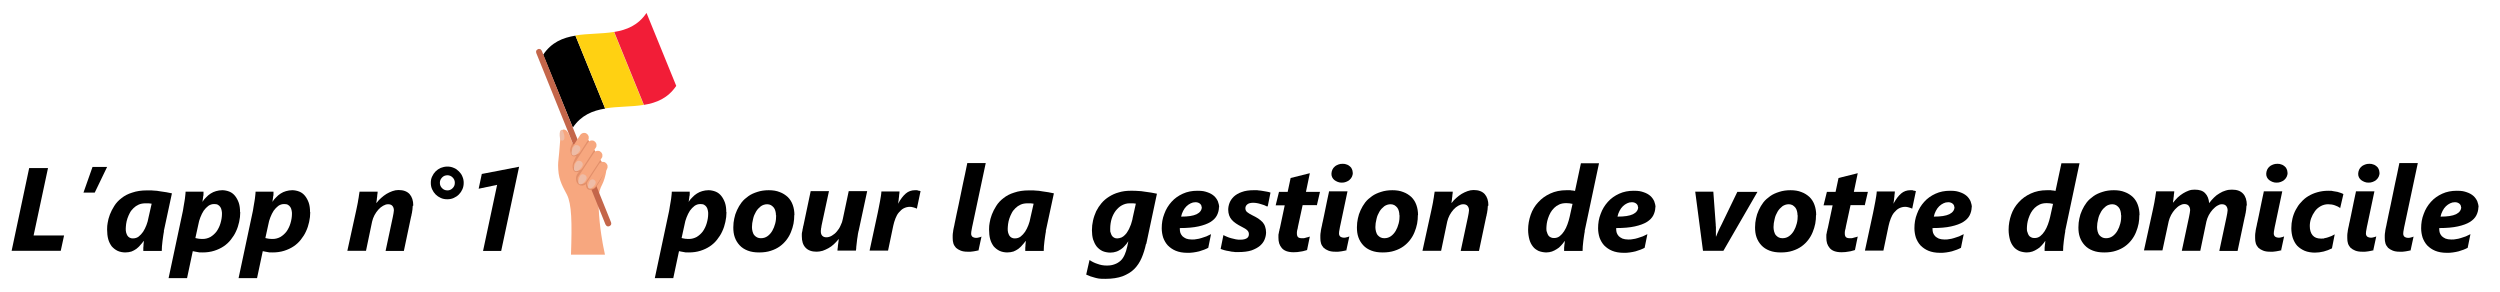 <?xml version="1.0" encoding="UTF-8"?>
<svg xmlns="http://www.w3.org/2000/svg" version="1.1" xmlns:xlink="http://www.w3.org/1999/xlink" viewBox="0 0 1353.8 158.2">
  <defs>
    <style>
      .cls-1 {
        fill: #ffd112;
      }

      .cls-2 {
        fill: #f7a77f;
      }

      .cls-3 {
        fill: none;
      }

      .cls-4 {
        clip-path: url(#clippath-1);
      }

      .cls-5 {
        fill: #e28f6a;
      }

      .cls-6 {
        fill: #eebca6;
      }

      .cls-7 {
        fill: #c4664a;
      }

      .cls-8 {
        fill: #f21d37;
      }

      .cls-9 {
        clip-path: url(#clippath-2);
      }

      .cls-10 {
        clip-path: url(#clippath);
      }
    </style>
    <clipPath id="clippath">
      <rect class="cls-3" x="332.3" y="7" width="33.8" height="50.7"/>
    </clipPath>
    <clipPath id="clippath-1">
      <rect class="cls-3" x="301.6" y="69.7" width="28" height="68.3"/>
    </clipPath>
    <clipPath id="clippath-2">
      <rect class="cls-3" x="290.2" y="25.7" width="42.2" height="97.3"/>
    </clipPath>
  </defs>
  <!-- Generator: Adobe Illustrator 28.6.0, SVG Export Plug-In . SVG Version: 1.2.0 Build 709)  -->
  <g>
    <g id="Calque_1">
      <path d="M294.1,29.6l16.1,39.5c4.5-6.7,10.7-9.2,17.5-10.3l-16.1-39.5c-6.8,1.1-13,3.6-17.5,10.4Z"/>
      <path class="cls-1" d="M311.6,19.2l16.1,39.5c6.8-1.1,14.2-.8,20.9-1.9l-16.1-39.5c-6.8,1.1-14.1.8-20.9,1.9Z"/>
      <g class="cls-10">
        <path class="cls-8" d="M332.6,17.3l16.1,39.5c6.8-1.1,13-3.6,17.5-10.3l-16.1-39.5c-4.5,6.7-10.7,9.2-17.5,10.3Z"/>
      </g>
      <g class="cls-4">
        <path class="cls-2" d="M324.2,107.7c0,1.6,0,3.3,0,4.9.4,10.6,2.5,20.9,2.5,20.9.3,1.4.6,2.9.9,4.4h-18.4c.6-17.6.4-27.3-2.2-32.5-1.7-3.4-4.4-7.4-4.7-13.7-.2-3.5,0-3.7.5-9,.2-2.5.4-4.9.6-7.4l.2-2.5c0-.9.3-1.9.9-2.4.4-.3.9-.4,1.7,0,.6.3,1,.8,1.4,1.4.8,1.4,1.7,3.8,2.3,5.3.3.7.4,1.2.5,1.3h0s3.2-1.1,3.2-1.1l4.7-1.6c.1.2.3.4.4.6l2.9,4.8.4.7,2.9,4.8c0,.1.2.3.2.4,0,.2.2.4.3.5.7,1.3,1.6,2.5,2.7,3.5.1.1.3.2.4.4-.6,4.2-1.6,6.9-2.4,8.5-.5,1-1,2-1.3,3.1-.1.4-.2.9-.3,1.4-.2,1-.3,2.2-.4,3.2Z"/>
      </g>
      <path class="cls-6" d="M303.2,74.5c0,.5.3,1.1.6,1.4.5.5,1.3.2,1.6-.3s.3-1.3.2-2.1c-.1-.7-.9-4-1.9-3-.8.7-.7,2.9-.5,4Z"/>
      <g class="cls-9">
        <path class="cls-7" d="M330,122.5c-.2,0-.4.1-.6.1-.2,0-.4,0-.6-.1-.2,0-.4-.2-.5-.4-.2-.2-.3-.3-.4-.5l-37.5-92.9c0-.2-.1-.4-.1-.6,0-.2,0-.4.1-.6,0-.2.2-.4.4-.5.2-.2.3-.3.5-.4s.4-.1.6-.1c.2,0,.4,0,.6.1.2,0,.4.2.5.4s.3.3.4.5l37.5,92.9c0,.2.1.4.1.6,0,.2,0,.4-.1.6,0,.2-.2.4-.4.5-.2.2-.3.3-.5.3Z"/>
      </g>
      <path class="cls-5" d="M328.2,91.2c-.2.5-.6,1.2-1,2.1-1.6,3.5-2.2,4.6-2.9,5.7-1.4,2.4-2.1,2.9-2.6,3.2-.5.3-2.1,1.1-3.3.3-.8-.5-1.2-1.6-1.1-2.8-1.1.9-2.6,1.1-3.7.4-1.5-.8-1.7-2.7-1.7-3.2-.1-2.2,1.5-3.7,1.8-4-.1,0-1.5.7-2.5,0-.9-.5-1-1.6-1.1-2.3-.2-1.4.3-2.5.9-3.9.3-.8.8-1.6,1.2-2.3-.3.1-1.4.6-2.2,0-1-.6-1.1-2.3-1.2-3.1,0-.1,0-.3,0-.4,0-.4.2-.9.8-2.5.2-.4.3-.9.4-1.3.3.7.4,1.2.5,1.3l8-2.7c2.3,3.8,4.6,7.5,6.9,11.3l3,4Z"/>
      <path class="cls-2" d="M318.4,75.9l-4.2,6.5c-.2.3-.4.5-.7.7-.3.2-.6.3-.9.4s-.7,0-1,0-.7-.2-.9-.4c-.3-.2-.5-.4-.7-.7-.2-.3-.3-.6-.4-.9,0-.3,0-.7,0-1,0-.3.2-.7.4-.9l4.2-6.5c.2-.3.4-.5.7-.7.3-.2.6-.3.9-.4s.7,0,1,0c.3,0,.7.2.9.4.3.2.5.4.7.7.2.3.3.6.4.9,0,.3,0,.7,0,1s-.2.7-.4.9Z"/>
      <path class="cls-2" d="M328.6,91.6l-6.1,9.4c-.2.3-.4.5-.7.7-.3.2-.6.3-.9.4s-.7,0-1,0c-.3,0-.7-.2-.9-.4s-.5-.4-.7-.7c-.2-.3-.3-.6-.4-.9s0-.7,0-1c0-.3.2-.7.4-.9l6.1-9.4c.2-.3.4-.5.7-.7.3-.2.6-.3.9-.4s.7,0,1,0c.3,0,.7.2.9.4s.5.4.7.7c.2.3.3.6.4.9,0,.3,0,.7,0,1,0,.3-.2.7-.4.9Z"/>
      <path class="cls-2" d="M322.6,80l-7.3,11.2c-.2.3-.4.5-.7.7-.3.2-.6.3-.9.4s-.7,0-1,0c-.3,0-.7-.2-.9-.4-.3-.2-.5-.4-.7-.7-.2-.3-.3-.6-.4-.9,0-.3,0-.7,0-1,0-.3.2-.7.4-.9l7.3-11.2c.2-.3.4-.5.7-.7.3-.2.6-.3.9-.4s.7,0,1,0c.3,0,.7.2.9.4.3.2.5.4.7.7.2.3.3.6.4.9,0,.3,0,.7,0,1s-.2.7-.4.9Z"/>
      <path class="cls-2" d="M325.8,85.6l-8.4,12.8c-.2.3-.4.5-.7.7-.3.2-.6.3-.9.4-.3,0-.7,0-1,0-.3,0-.7-.2-.9-.4-.3-.2-.5-.4-.7-.7-.2-.3-.3-.6-.4-.9,0-.3,0-.7,0-1s.2-.7.4-.9l8.4-12.8c.2-.3.4-.5.7-.7.3-.2.6-.3.9-.4s.7,0,1,0,.7.2.9.4c.3.2.5.4.7.7.2.3.3.6.4.9,0,.3,0,.7,0,1,0,.3-.2.7-.4.9Z"/>
      <path class="cls-6" d="M312,78.5c-.8.1-1.3.7-1.7,1.4-.4.7-1.7,4,.2,4.3,1.4.2,2.9-1.6,3.5-2.6.2-.5.4-1.1.2-1.7-.3-.9-1.4-1.5-2.2-1.3Z"/>
      <path class="cls-6" d="M313.3,87c-.8.1-1.3.7-1.7,1.4-.4.7-1.7,4,.2,4.3,1.4.2,2.9-1.6,3.5-2.6.2-.5.4-1.1.2-1.7-.3-.9-1.4-1.5-2.2-1.3Z"/>
      <path class="cls-6" d="M315.5,94.3c-.8.1-1.3.7-1.6,1.4-.3.7-1.6,3.9.2,4.1,1.4.2,2.8-1.5,3.3-2.5.2-.5.4-1,.2-1.6-.3-.9-1.4-1.4-2.1-1.3Z"/>
      <path class="cls-6" d="M320.5,97.2c-.7.1-1.1.6-1.4,1.2-.3.6-1.5,3.5.2,3.7,1.2.1,2.5-1.3,3-2.3.2-.4.4-.9.2-1.5-.3-.8-1.2-1.3-1.9-1.2Z"/>
      <path d="M33,135.8H6.3l9.5-44.8h10.2l-7.8,36.5h16.5l-1.8,8.3Z"/>
      <path d="M51.3,104.3h-6.1l4.9-13.9h7.9l-6.7,13.9Z"/>
      <path d="M88.8,125.3c-.1.6-.3,1.4-.4,2.3-.1.9-.3,1.9-.4,2.9-.1,1-.2,2-.3,2.9,0,.9-.1,1.8-.1,2.5h-10c0-.3,0-.7,0-1.2,0-.5,0-1,.1-1.5,0-.5,0-1,.1-1.5,0-.5.1-.9.1-1.2h-.1c-.6.8-1.2,1.6-1.9,2.3-.6.8-1.4,1.4-2.1,2-.8.6-1.7,1-2.6,1.4-1,.3-2.1.5-3.4.5s-3-.3-4.2-.9c-1.2-.6-2.2-1.4-3.1-2.4-.8-1.1-1.5-2.4-1.9-3.9-.4-1.5-.6-3.3-.6-5.2s.1-2.2.3-3.6c.2-1.4.6-2.9,1.2-4.5.6-1.6,1.4-3.1,2.4-4.7,1-1.6,2.3-3,3.9-4.2,1.6-1.3,3.5-2.3,5.8-3,2.3-.8,4.9-1.2,8-1.2s2.4,0,3.6.1c1.2,0,2.4.2,3.5.4,1.2.2,2.3.3,3.4.5s2.1.4,3,.6l-4.4,20.5ZM82.1,110.3c-.5,0-1-.2-1.6-.2-.6,0-1.1,0-1.6,0-1.4,0-2.7.2-3.8.7-1.1.5-2,1.1-2.8,1.9-.8.8-1.5,1.6-2,2.6-.5,1-1,2-1.3,3-.3,1-.6,2-.7,3-.1,1-.2,1.8-.2,2.5s0,1.5.2,2.1c.2.7.4,1.2.7,1.7.3.5.7.8,1.2,1.1.5.3,1.1.4,1.7.4,1.2,0,2.3-.3,3.2-1,.9-.7,1.7-1.6,2.4-2.6.7-1.1,1.3-2.3,1.8-3.6.5-1.3.9-2.7,1.1-4l1.7-7.5Z"/>
      <path d="M130.1,114.9c0,1.8-.2,3.5-.6,5.3-.4,1.8-.9,3.4-1.7,5.1-.7,1.6-1.7,3.1-2.8,4.5-1.1,1.4-2.4,2.6-3.9,3.6-1.5,1-3.2,1.8-5.1,2.4-1.9.6-4,.9-6.2.9s-1.8,0-2.8-.2-1.9-.3-2.6-.5l-3.1,14.6h-10l7.7-36.2c.1-.7.3-1.4.4-2.4.2-.9.3-1.9.5-2.9.2-1,.3-2,.4-2.9.1-.9.2-1.7.2-2.4h9.7c0,.3,0,.7,0,1.2,0,.5,0,1-.2,1.5,0,.5-.1,1-.2,1.5,0,.5-.1.9-.2,1.2h.1c.6-.9,1.2-1.7,2-2.4.7-.8,1.5-1.4,2.4-2,.9-.6,1.9-1,2.9-1.3,1.1-.3,2.2-.5,3.4-.5s2.7.3,3.9.8c1.2.5,2.2,1.3,3,2.3.8,1,1.5,2.3,2,3.7.5,1.5.7,3.1.7,5ZM120.2,116c0-.7,0-1.4-.2-2.1-.1-.7-.4-1.3-.7-1.8s-.8-.9-1.3-1.2c-.5-.3-1.2-.4-2-.4-1.2,0-2.2.3-3.2,1-.9.7-1.8,1.6-2.5,2.6-.7,1.1-1.3,2.3-1.8,3.6-.5,1.3-.9,2.6-1.1,3.9l-1.6,7.3c.3,0,.5.2.9.2.3,0,.7.1,1.1.2.4,0,.7,0,1.1.1.4,0,.7,0,.9,0,1.5,0,2.9-.4,4.2-1.1,1.3-.8,2.4-1.8,3.3-3,.9-1.3,1.6-2.7,2.1-4.4.5-1.7.8-3.4.8-5.1Z"/>
      <path d="M168,114.9c0,1.8-.2,3.5-.6,5.3-.4,1.8-.9,3.4-1.7,5.1-.7,1.6-1.7,3.1-2.8,4.5-1.1,1.4-2.4,2.6-3.9,3.6-1.5,1-3.2,1.8-5.1,2.4-1.9.6-4,.9-6.2.9s-1.8,0-2.8-.2-1.9-.3-2.6-.5l-3.1,14.6h-10l7.7-36.2c.1-.7.3-1.4.4-2.4.2-.9.3-1.9.5-2.9.2-1,.3-2,.4-2.9.1-.9.2-1.7.2-2.4h9.7c0,.3,0,.7,0,1.2,0,.5,0,1-.2,1.5,0,.5-.1,1-.2,1.5,0,.5-.1.9-.2,1.2h.1c.6-.9,1.2-1.7,2-2.4.7-.8,1.5-1.4,2.4-2,.9-.6,1.9-1,2.9-1.3,1.1-.3,2.2-.5,3.4-.5s2.7.3,3.9.8c1.2.5,2.2,1.3,3,2.3.8,1,1.5,2.3,2,3.7.5,1.5.7,3.1.7,5ZM158.1,116c0-.7,0-1.4-.2-2.1-.1-.7-.4-1.3-.7-1.8s-.8-.9-1.3-1.2c-.5-.3-1.2-.4-2-.4-1.2,0-2.2.3-3.2,1-.9.7-1.8,1.6-2.5,2.6-.7,1.1-1.3,2.3-1.8,3.6-.5,1.3-.9,2.6-1.1,3.9l-1.6,7.3c.3,0,.5.2.9.2.3,0,.7.1,1.1.2.4,0,.7,0,1.1.1.4,0,.7,0,.9,0,1.5,0,2.9-.4,4.2-1.1,1.3-.8,2.4-1.8,3.3-3,.9-1.3,1.6-2.7,2.1-4.4.5-1.7.8-3.4.8-5.1Z"/>
      <path d="M223.5,111.5c0,.3,0,.7-.1,1.3,0,.5-.1,1.1-.2,1.6,0,.6-.2,1.1-.3,1.6,0,.5-.2,1-.3,1.4l-3.9,18.5h-9.9l3.9-18.3c.1-.7.3-1.4.4-2.1s.2-1.3.2-1.6c0-1-.3-1.8-.8-2.4-.5-.6-1.3-.9-2.3-.9s-1.8.3-2.7.8c-.9.5-1.8,1.2-2.6,2.1-.8.9-1.5,1.9-2.1,3-.6,1.1-1,2.3-1.3,3.5l-3.3,15.8h-10.1l4.8-21.9c.2-1,.4-1.9.6-2.9.2-1,.4-1.9.5-2.8.2-.9.3-1.7.4-2.5.1-.8.2-1.4.3-1.9h9.8c0,.6-.1,1.2-.2,1.8,0,.6-.1,1.2-.2,1.8,0,.6-.1,1.1-.2,1.6,0,.4-.1.8-.1.9h.1c.7-1,1.6-1.9,2.5-2.7.9-.8,1.9-1.6,2.9-2.2,1-.6,2.1-1.1,3.2-1.5,1.1-.4,2.2-.6,3.3-.6,2.6,0,4.6.7,6,2.2,1.3,1.5,2,3.5,2,6.2Z"/>
      <path d="M251.1,99c0,1.2-.2,2.4-.7,3.5-.5,1.1-1.1,2-1.9,2.8-.8.8-1.7,1.4-2.8,1.9-1.1.5-2.2.7-3.5.7s-2.4-.2-3.5-.7c-1.1-.5-2-1.1-2.8-1.9-.8-.8-1.4-1.7-1.9-2.8-.5-1.1-.7-2.2-.7-3.5s.2-2.4.7-3.4c.5-1.1,1.1-2,1.9-2.8.8-.8,1.7-1.4,2.8-1.9,1.1-.4,2.2-.7,3.5-.7s2.4.2,3.5.7c1.1.4,2,1.1,2.8,1.9.8.8,1.5,1.7,1.9,2.8.5,1.1.7,2.2.7,3.4ZM246.3,99c0-.6-.1-1.1-.3-1.6-.2-.5-.5-.9-.9-1.3-.4-.4-.8-.7-1.3-.9-.5-.2-1-.3-1.5-.3s-1.1.1-1.6.3c-.5.2-.9.5-1.3.9-.4.4-.6.8-.9,1.3-.2.5-.3,1-.3,1.6s.1,1.1.3,1.6.5.9.9,1.3c.4.4.8.7,1.3.9.5.2,1,.3,1.6.3s1.1-.1,1.5-.3c.5-.2.9-.5,1.3-.9.4-.4.7-.8.9-1.3.2-.5.3-1,.3-1.6Z"/>
      <path d="M261.6,135.8l7.6-35.7-10,2.1,1.7-8,20.2-3.9-9.7,45.6h-9.9Z"/>
      <path d="M393.4,114.9c0,1.8-.2,3.5-.6,5.3-.4,1.8-.9,3.4-1.7,5.1-.7,1.6-1.7,3.1-2.8,4.5-1.1,1.4-2.4,2.6-3.9,3.6-1.5,1-3.2,1.8-5.1,2.4-1.9.6-4,.9-6.2.9s-1.8,0-2.8-.2-1.9-.3-2.6-.5l-3.1,14.6h-10l7.7-36.2c.1-.7.3-1.4.4-2.4.2-.9.3-1.9.5-2.9.2-1,.3-2,.4-2.9.1-.9.2-1.7.2-2.4h9.7c0,.3,0,.7,0,1.2,0,.5,0,1-.2,1.5,0,.5-.1,1-.2,1.5,0,.5-.1.9-.2,1.2h.1c.6-.9,1.2-1.7,2-2.4.7-.8,1.5-1.4,2.4-2,.9-.6,1.9-1,2.9-1.3,1.1-.3,2.2-.5,3.4-.5s2.7.3,3.9.8c1.2.5,2.2,1.3,3,2.3.8,1,1.5,2.3,2,3.7.5,1.5.7,3.1.7,5ZM383.5,116c0-.7,0-1.4-.2-2.1-.1-.7-.4-1.3-.7-1.8s-.8-.9-1.3-1.2c-.5-.3-1.2-.4-2-.4-1.2,0-2.2.3-3.2,1-.9.7-1.8,1.6-2.5,2.6-.7,1.1-1.3,2.3-1.8,3.6-.5,1.3-.9,2.6-1.1,3.9l-1.6,7.3c.3,0,.5.2.9.2.3,0,.7.1,1.1.2.4,0,.7,0,1.1.1.4,0,.7,0,.9,0,1.5,0,2.9-.4,4.2-1.1,1.3-.8,2.4-1.8,3.3-3,.9-1.3,1.6-2.7,2.1-4.4.5-1.7.8-3.4.8-5.1Z"/>
      <path d="M430.1,116.5c0,1.5-.1,3-.4,4.6-.3,1.6-.8,3.1-1.4,4.6-.6,1.5-1.4,2.9-2.4,4.2-1,1.3-2.2,2.5-3.6,3.5-1.4,1-3,1.8-4.9,2.4-1.8.6-3.9.9-6.3.9s-4.4-.3-6.2-1c-1.8-.7-3.2-1.6-4.4-2.9-1.1-1.2-2-2.6-2.6-4.3-.6-1.7-.8-3.4-.8-5.4s.2-3.1.5-4.7c.3-1.6.8-3.1,1.5-4.6.7-1.5,1.5-2.9,2.5-4.2,1-1.3,2.3-2.4,3.7-3.4,1.4-1,3-1.7,4.9-2.3,1.8-.6,3.9-.9,6.1-.9s4.2.3,5.9,1c1.7.6,3.2,1.6,4.4,2.7,1.2,1.2,2.1,2.6,2.7,4.3.6,1.7.9,3.5.9,5.5ZM420.2,116.7c0-.9-.1-1.7-.3-2.4-.2-.8-.5-1.4-.9-1.9-.4-.5-.9-.9-1.5-1.3-.6-.3-1.3-.5-2-.5-1.3,0-2.5.4-3.5,1.1-1,.8-1.9,1.7-2.6,2.9-.7,1.2-1.3,2.5-1.6,4-.4,1.5-.6,3-.6,4.4s.4,3.4,1.3,4.4c.9,1,2,1.6,3.5,1.6s2.6-.4,3.6-1.1c1-.7,1.9-1.7,2.6-2.9.7-1.2,1.2-2.5,1.6-4,.4-1.5.5-3,.5-4.5Z"/>
      <path d="M464.9,125.2c-.2.9-.4,1.9-.5,2.9-.2,1-.3,2-.4,2.9-.1.9-.2,1.8-.3,2.6,0,.8-.1,1.5-.2,2.1h-10c0-.6.1-1.2.2-1.9,0-.6.1-1.2.2-1.8,0-.6.2-1,.2-1.5,0-.4.1-.8.1-1h-.1c-.8,1-1.7,2-2.6,2.8-.9.8-1.9,1.6-2.9,2.1-1,.6-2.1,1-3.1,1.4-1.1.3-2.2.5-3.3.5-2.6,0-4.6-.7-6-2.2-1.4-1.5-2-3.5-2-6.2s0-.7,0-1.3c0-.5.2-1.1.3-1.6,0-.6.2-1.1.3-1.6,0-.5.2-1,.3-1.4l3.9-18.5h9.9l-3.9,18.1c0,.3-.2.7-.2,1.1,0,.4-.1.7-.2,1.1,0,.3,0,.7-.1,1,0,.3,0,.5,0,.7,0,.9.3,1.7.8,2.2.5.5,1.2.8,2.2.8s2-.3,3-.9c1-.6,1.9-1.3,2.7-2.3.8-.9,1.5-2,2-3.2.6-1.2,1-2.3,1.2-3.5l3.2-15.1h10l-4.6,21.4Z"/>
      <path d="M496.3,112.9h0c-.4-.2-1-.4-1.7-.6-.7-.2-1.3-.3-1.9-.3-1.2,0-2.3.3-3.3.8-1,.5-1.8,1.3-2.6,2.2-.8.9-1.4,2-1.9,3.3-.5,1.3-.9,2.6-1.2,4l-2.8,13.4h-10l4.4-20.4c.2-1,.4-2,.6-3,.2-1,.4-2.1.6-3.1.2-1,.3-2,.5-2.9.1-.9.3-1.8.3-2.6h9.8c0,.6-.1,1.2-.2,1.9,0,.6-.1,1.3-.2,1.9,0,.6-.1,1.1-.2,1.6,0,.5-.1.8-.2,1.1h.1c1.3-2.4,2.7-4.2,4.1-5.4,1.4-1.2,3.1-1.8,5-1.8s1.1,0,1.6.2c.5,0,1,.2,1.4.3l-2,9.5Z"/>
      <path d="M530.2,135.5c-.4.1-.8.2-1.3.3-.5.1-1,.2-1.6.3-.5,0-1.1.2-1.7.2-.6,0-1.2,0-1.8,0-1.4,0-2.6-.2-3.6-.6-1-.4-1.8-.9-2.5-1.5-.6-.7-1.1-1.4-1.4-2.3-.3-.9-.4-1.9-.4-3s0-1,0-1.5c0-.6.1-1.2.2-1.8,0-.6.2-1.2.3-1.9.1-.6.3-1.3.4-1.8,0-.3.2-.9.4-2,.2-1.1.5-2.4.8-3.9s.7-3.3,1.1-5.1c.4-1.9.8-3.8,1.2-5.8.4-2,.8-3.9,1.2-5.8.4-1.9.8-3.6,1.1-5.1s.6-2.8.8-3.9c.2-1.1.4-1.7.4-2h10l-7.1,33.4c-.2.7-.3,1.5-.5,2.5-.2.9-.3,1.7-.3,2.4s.3,1.3.8,1.7c.5.3,1.1.5,1.7.5s1.1,0,1.6-.2c.6-.1,1.1-.3,1.5-.5-.3,1.3-.5,2.5-.8,3.7-.3,1.2-.5,2.4-.8,3.7Z"/>
      <path d="M566.4,125.3c-.1.6-.3,1.4-.4,2.3-.1.9-.3,1.9-.4,2.9-.1,1-.2,2-.3,2.9,0,.9-.1,1.8-.1,2.5h-10c0-.3,0-.7,0-1.2,0-.5,0-1,.1-1.5,0-.5,0-1,.1-1.5,0-.5.1-.9.1-1.2h-.1c-.6.8-1.2,1.6-1.9,2.3-.6.8-1.4,1.4-2.1,2-.8.6-1.7,1-2.6,1.4-1,.3-2.1.5-3.4.5s-3-.3-4.2-.9c-1.2-.6-2.2-1.4-3.1-2.4-.8-1.1-1.5-2.4-1.9-3.9-.4-1.5-.6-3.3-.6-5.2s.1-2.2.3-3.6c.2-1.4.6-2.9,1.2-4.5.6-1.6,1.4-3.1,2.4-4.7,1-1.6,2.3-3,3.9-4.2,1.6-1.3,3.5-2.3,5.8-3,2.3-.8,4.9-1.2,8-1.2s2.4,0,3.6.1c1.2,0,2.4.2,3.5.4,1.2.2,2.3.3,3.4.5s2.1.4,3,.6l-4.4,20.5ZM559.7,110.3c-.5,0-1-.2-1.6-.2-.6,0-1.1,0-1.6,0-1.4,0-2.7.2-3.8.7-1.1.5-2,1.1-2.8,1.9-.8.8-1.5,1.6-2,2.6-.5,1-1,2-1.3,3-.3,1-.6,2-.7,3-.1,1-.2,1.8-.2,2.5s0,1.5.2,2.1c.2.7.4,1.2.7,1.7.3.5.7.8,1.2,1.1.5.3,1.1.4,1.7.4,1.2,0,2.3-.3,3.2-1,.9-.7,1.7-1.6,2.4-2.6.7-1.1,1.3-2.3,1.8-3.6.5-1.3.9-2.7,1.1-4l1.7-7.5Z"/>
      <path d="M620.6,132c-.6,2.8-1.4,5.4-2.4,7.7-1,2.3-2.3,4.3-4,6-1.7,1.7-3.8,2.9-6.3,3.9-2.5.9-5.6,1.4-9.3,1.4s-3.9-.2-5.6-.6c-1.7-.4-3.3-1-4.8-1.7l1.8-7.9c1.3.9,2.7,1.6,4.3,2.1,1.6.6,3.2.9,5,.9s3-.2,4.3-.7c1.2-.4,2.3-1.1,3.2-1.9.9-.8,1.6-1.9,2.2-3.2.6-1.3,1-2.7,1.4-4.4l.6-2.8h-.1c-.5.8-1.1,1.6-1.8,2.3-.6.7-1.3,1.4-2.1,1.9-.8.5-1.6,1-2.6,1.3-.9.3-2,.5-3.2.5s-3.1-.3-4.3-.9c-1.2-.6-2.2-1.4-3.1-2.5-.8-1.1-1.4-2.3-1.9-3.8-.4-1.5-.6-3.1-.6-4.9s.2-3.6.6-5.3c.4-1.8,1-3.4,1.7-5,.8-1.6,1.8-3.1,2.9-4.4,1.2-1.4,2.5-2.5,4.1-3.5,1.6-1,3.3-1.8,5.2-2.3,1.9-.6,4.1-.9,6.4-.9s2.6,0,3.9.1c1.3,0,2.5.2,3.8.4,1.2.2,2.4.3,3.5.5,1.1.2,2.1.4,3.1.6l-5.8,27.3ZM615.3,110.3c-.5,0-1.1-.2-1.7-.2-.6,0-1.3,0-2,0-1.4,0-2.8.4-4.1,1.1-1.3.7-2.3,1.7-3.3,2.9-.9,1.2-1.7,2.7-2.2,4.3s-.8,3.5-.8,5.4,0,1.5.2,2.1c.2.7.4,1.2.7,1.7.3.5.7.8,1.2,1.1.5.3,1.1.4,1.7.4s1.6-.2,2.3-.5c.7-.3,1.3-.8,1.9-1.4.6-.6,1.1-1.2,1.5-2,.5-.8.9-1.5,1.2-2.4.4-.8.7-1.7.9-2.5.3-.9.5-1.7.6-2.5l1.7-7.6Z"/>
      <path d="M660.1,112.1c0,1.6-.4,3.1-1.1,4.5-.7,1.4-1.9,2.6-3.5,3.6-1.6,1-3.8,1.8-6.5,2.4-2.7.6-6.1.9-10.1.9,0,.1,0,.2,0,.3v.3c0,.7.1,1.3.3,2,.2.6.6,1.2,1.1,1.8.5.5,1.2.9,2,1.3.8.3,1.9.5,3.1.5s1.6,0,2.5-.2c.9-.1,1.8-.3,2.7-.6.9-.3,1.8-.6,2.7-.9.9-.4,1.7-.8,2.5-1.2l-1.5,7.4c-.6.3-1.4.7-2.2,1-.8.3-1.7.6-2.7.9-1,.3-2,.4-3.1.6-1.1.2-2.2.2-3.4.2-2.4,0-4.5-.4-6.2-1.1-1.7-.7-3.1-1.7-4.3-2.9-1.1-1.2-1.9-2.6-2.5-4.2-.5-1.6-.8-3.3-.8-5.1,0-2.7.4-5.3,1.4-7.8.9-2.5,2.2-4.6,3.9-6.5,1.7-1.9,3.7-3.3,6.1-4.4,2.4-1.1,5-1.6,7.9-1.6s3.9.3,5.4.8c1.5.5,2.7,1.2,3.6,2,.9.8,1.6,1.8,2.1,2.9.4,1.1.7,2.2.7,3.4ZM650.7,112.2c0-.8-.3-1.4-.9-1.9-.6-.5-1.4-.8-2.4-.8s-1.8.2-2.6.6c-.8.4-1.6.9-2.3,1.6-.7.7-1.3,1.5-1.8,2.5-.5,1-.9,2-1.1,3.1,3.8,0,6.5-.4,8.4-1.3,1.8-.9,2.8-2.2,2.8-3.9Z"/>
      <path d="M686.1,111.8c-.4-.2-1-.5-1.5-.7-.6-.2-1.2-.4-1.9-.6-.7-.2-1.3-.4-2-.5-.7-.1-1.3-.2-2-.2-1.5,0-2.6.3-3.3.9-.7.6-1,1.3-1,2.1s.3,1.6,1,2.1c.7.5,1.5,1.1,2.6,1.6,1.3.6,2.3,1.2,3.3,1.8.9.6,1.7,1.3,2.4,2,.6.7,1.1,1.5,1.4,2.5.3.9.5,1.9.5,3.1s-.3,2.6-.8,3.8c-.5,1.3-1.4,2.4-2.5,3.4-1.2,1-2.7,1.8-4.6,2.5-1.9.6-4.2.9-7,.9s-1.6,0-2.5-.1c-.9,0-1.8-.2-2.6-.4-.9-.1-1.7-.3-2.5-.5-.8-.2-1.5-.5-2.1-.7l1.5-7.5c.5.3,1.2.6,1.9.9s1.5.6,2.3.8c.8.2,1.6.4,2.5.6.9.2,1.7.2,2.5.2,1.6,0,2.7-.3,3.5-.8.8-.5,1.1-1.3,1.1-2.2s-.3-1.5-.9-2.1c-.6-.6-1.6-1.2-3-1.9-1.2-.6-2.2-1.2-3.1-1.8-.9-.6-1.7-1.3-2.3-2-.6-.7-1.1-1.5-1.4-2.4-.3-.9-.5-1.9-.5-3s.2-2.4.7-3.7c.5-1.3,1.3-2.4,2.3-3.4,1.1-1,2.5-1.9,4.3-2.5,1.8-.7,4-1,6.6-1s1.6,0,2.4.1c.8,0,1.6.2,2.4.3s1.5.3,2.3.4,1.3.3,1.9.5l-1.5,7.4Z"/>
      <path d="M712.9,111.1h-7.5l-2.6,12c0,.3,0,.6-.2.9,0,.3-.1.6-.2.9,0,.3-.1.6-.1.9,0,.3,0,.5,0,.7,0,.8.2,1.5.6,1.9.4.4,1.1.6,2.1.6s.6,0,1,0c.4,0,.8-.2,1.2-.3.4-.1.8-.2,1.2-.3.4-.1.7-.2.9-.3l-1.5,7.3c-.4.1-.8.3-1.4.4-.5.2-1.1.3-1.8.4-.6.1-1.3.2-2,.3-.7,0-1.4.1-2,.1-1.6,0-2.9-.2-4-.6-1.1-.4-1.9-1-2.5-1.7-.6-.7-1.1-1.6-1.4-2.5-.3-1-.4-2-.4-3.1s0-.7,0-1.1c0-.4,0-.9.2-1.4,0-.5.2-.9.3-1.4,0-.5.2-.9.3-1.3l2.6-12.3h-4.9l1.8-7.3h4.7l1.6-7.5,10.4-2.6-2.1,10.1h7.6l-1.7,7.3Z"/>
      <path d="M732.6,93.5c0,.8-.2,1.5-.5,2.2-.3.6-.7,1.2-1.3,1.7-.5.5-1.2.8-1.9,1.1-.7.3-1.5.4-2.3.4s-1.5-.1-2.2-.4c-.7-.3-1.3-.6-1.8-1-.5-.4-.9-.9-1.2-1.5-.3-.6-.4-1.2-.4-1.9s.2-1.5.5-2.2c.3-.7.7-1.2,1.3-1.7.5-.5,1.2-.8,1.9-1.1.7-.3,1.5-.4,2.4-.4s1.5.1,2.2.4c.7.2,1.2.6,1.7,1,.5.4.9.9,1.1,1.5.3.6.4,1.2.4,1.9ZM729.3,135.5c-.4.1-.8.2-1.3.3-.5.1-1,.2-1.6.3-.5,0-1.1.2-1.7.2-.6,0-1.2,0-1.8,0-1.4,0-2.6-.2-3.6-.6-1-.4-1.8-.9-2.5-1.5-.6-.7-1.1-1.4-1.4-2.3-.3-.9-.4-1.9-.4-3s0-1,0-1.5c0-.6.1-1.2.2-1.8,0-.6.2-1.2.3-1.9.1-.6.3-1.3.4-1.8,0-.3.2-1,.4-1.9.2-1,.4-2,.7-3.3.3-1.2.5-2.5.8-3.9.3-1.4.6-2.7.8-3.9.3-1.2.5-2.3.7-3.3.2-1,.4-1.6.4-2h10l-3.8,18c-.2.7-.3,1.5-.5,2.5-.2.9-.3,1.7-.3,2.4s.3,1.3.8,1.7c.5.3,1.1.5,1.7.5s1.1,0,1.6-.2c.6-.1,1.1-.3,1.5-.5-.3,1.3-.5,2.5-.8,3.7-.3,1.2-.5,2.4-.8,3.7Z"/>
      <path d="M767.8,116.5c0,1.5-.1,3-.4,4.6-.3,1.6-.8,3.1-1.4,4.6-.6,1.5-1.4,2.9-2.4,4.2-1,1.3-2.2,2.5-3.6,3.5-1.4,1-3,1.8-4.9,2.4-1.8.6-3.9.9-6.3.9s-4.4-.3-6.2-1c-1.8-.7-3.2-1.6-4.4-2.9-1.1-1.2-2-2.6-2.6-4.3-.6-1.7-.8-3.4-.8-5.4s.2-3.1.5-4.7c.3-1.6.8-3.1,1.5-4.6.7-1.5,1.5-2.9,2.5-4.2,1-1.3,2.3-2.4,3.7-3.4,1.4-1,3-1.7,4.9-2.3,1.8-.6,3.9-.9,6.1-.9s4.2.3,5.9,1c1.7.6,3.2,1.6,4.4,2.7,1.2,1.2,2.1,2.6,2.7,4.3.6,1.7.9,3.5.9,5.5ZM757.8,116.7c0-.9-.1-1.7-.3-2.4-.2-.8-.5-1.4-.9-1.9-.4-.5-.9-.9-1.5-1.3-.6-.3-1.3-.5-2-.5-1.3,0-2.5.4-3.5,1.1-1,.8-1.9,1.7-2.6,2.9-.7,1.2-1.3,2.5-1.6,4-.4,1.5-.6,3-.6,4.4s.4,3.4,1.3,4.4c.9,1,2,1.6,3.5,1.6s2.6-.4,3.6-1.1c1-.7,1.9-1.7,2.6-2.9.7-1.2,1.2-2.5,1.6-4,.4-1.5.5-3,.5-4.5Z"/>
      <path d="M805.7,111.5c0,.3,0,.7-.1,1.3,0,.5-.1,1.1-.2,1.6,0,.6-.2,1.1-.3,1.6,0,.5-.2,1-.3,1.4l-3.9,18.5h-9.9l3.9-18.3c.1-.7.3-1.4.4-2.1s.2-1.3.2-1.6c0-1-.3-1.8-.8-2.4-.5-.6-1.3-.9-2.3-.9s-1.8.3-2.7.8c-.9.5-1.8,1.2-2.6,2.1-.8.9-1.5,1.9-2.1,3-.6,1.1-1,2.3-1.3,3.5l-3.3,15.8h-10.1l4.8-21.9c.2-1,.4-1.9.6-2.9.2-1,.4-1.9.5-2.8.2-.9.3-1.7.4-2.5.1-.8.2-1.4.3-1.9h9.8c0,.6-.1,1.2-.2,1.8,0,.6-.1,1.2-.2,1.8,0,.6-.1,1.1-.2,1.6,0,.4-.1.8-.1.9h.1c.7-1,1.6-1.9,2.5-2.7.9-.8,1.9-1.6,2.9-2.2,1-.6,2.1-1.1,3.2-1.5,1.1-.4,2.2-.6,3.3-.6,2.6,0,4.6.7,6,2.2,1.3,1.5,2,3.5,2,6.2Z"/>
      <path d="M858.2,125.3c-.1.6-.3,1.4-.4,2.3-.1.9-.3,1.9-.4,2.9-.1,1-.2,2-.3,2.9,0,.9-.1,1.8-.1,2.5h-10c0-.3,0-.7,0-1.2,0-.5,0-1,.1-1.5,0-.5.1-1,.2-1.5,0-.5,0-.9.1-1.2h-.1c-.6.9-1.3,1.8-2,2.5-.7.8-1.4,1.4-2.3,1.9-.8.5-1.7,1-2.6,1.3-.9.3-2,.5-3.1.5s-2.9-.3-4.1-.8c-1.2-.6-2.3-1.3-3.1-2.4-.8-1-1.5-2.3-1.9-3.8-.4-1.5-.7-3.3-.7-5.3,0-2.8.5-5.5,1.4-8.1.9-2.6,2.3-4.9,4.1-6.8,1.8-2,3.9-3.5,6.5-4.7,2.6-1.2,5.5-1.8,8.8-1.8s1.7,0,2.5.1c.9,0,1.6.2,2.1.3l3.2-15h9.8l-7.8,36.8ZM851.5,110.4c-.5-.1-1-.2-1.6-.3-.6,0-1.1-.1-1.7-.1-1.4,0-2.7.2-3.8.7-1.1.5-2,1.1-2.8,1.9-.8.8-1.5,1.7-2,2.6-.5,1-1,2-1.3,3-.3,1-.6,2-.7,2.9-.1.9-.2,1.8-.2,2.5s0,1.5.3,2.1c.2.7.4,1.2.7,1.7.3.5.7.8,1.3,1.1.5.3,1.1.4,1.8.4,1.2,0,2.2-.3,3.1-1,.9-.7,1.7-1.6,2.4-2.7.7-1.1,1.3-2.3,1.8-3.7.5-1.4.9-2.7,1.2-4.1l1.6-7.2Z"/>
      <path d="M896.4,112.1c0,1.6-.4,3.1-1.1,4.5-.7,1.4-1.9,2.6-3.5,3.6-1.6,1-3.8,1.8-6.5,2.4-2.7.6-6.1.9-10.1.9,0,.1,0,.2,0,.3v.3c0,.7.1,1.3.3,2,.2.6.6,1.2,1.1,1.8.5.5,1.2.9,2,1.3.8.3,1.9.5,3.1.5s1.6,0,2.5-.2c.9-.1,1.8-.3,2.7-.6.9-.3,1.8-.6,2.7-.9.9-.4,1.7-.8,2.5-1.2l-1.5,7.4c-.6.3-1.4.7-2.2,1-.8.3-1.7.6-2.7.9-1,.3-2,.4-3.1.6-1.1.2-2.2.2-3.4.2-2.4,0-4.5-.4-6.2-1.1-1.7-.7-3.1-1.7-4.3-2.9-1.1-1.2-1.9-2.6-2.5-4.2-.5-1.6-.8-3.3-.8-5.1,0-2.7.4-5.3,1.4-7.8.9-2.5,2.2-4.6,3.9-6.5,1.7-1.9,3.7-3.3,6.1-4.4,2.4-1.1,5-1.6,7.9-1.6s3.9.3,5.4.8c1.5.5,2.7,1.2,3.6,2,.9.8,1.6,1.8,2.1,2.9.4,1.1.7,2.2.7,3.4ZM887,112.2c0-.8-.3-1.4-.9-1.9-.6-.5-1.4-.8-2.4-.8s-1.8.2-2.6.6c-.8.4-1.6.9-2.3,1.6-.7.7-1.3,1.5-1.8,2.5-.5,1-.9,2-1.1,3.1,3.8,0,6.5-.4,8.4-1.3,1.8-.9,2.8-2.2,2.8-3.9Z"/>
      <path d="M933.2,135.8h-11l-4.2-32h9.8l1.3,17.7c0,.4,0,.9.1,1.5,0,.6,0,1.1,0,1.8,0,.6,0,1.2,0,1.8,0,.6,0,1.1,0,1.5h.1c.2-.4.4-.9.6-1.5.2-.5.5-1.1.7-1.6.3-.6.5-1.2.8-1.7.3-.6.5-1.1.8-1.6l8.6-17.8h10.9l-18.5,32Z"/>
      <path d="M983.4,116.5c0,1.5-.1,3-.4,4.6-.3,1.6-.8,3.1-1.4,4.6-.6,1.5-1.4,2.9-2.4,4.2-1,1.3-2.2,2.5-3.6,3.5-1.4,1-3,1.8-4.9,2.4-1.8.6-3.9.9-6.3.9s-4.4-.3-6.2-1c-1.8-.7-3.2-1.6-4.4-2.9-1.1-1.2-2-2.6-2.6-4.3-.6-1.7-.8-3.4-.8-5.4s.2-3.1.5-4.7c.3-1.6.8-3.1,1.5-4.6.7-1.5,1.5-2.9,2.5-4.2,1-1.3,2.3-2.4,3.7-3.4,1.4-1,3-1.7,4.9-2.3,1.8-.6,3.9-.9,6.1-.9s4.2.3,5.9,1c1.7.6,3.2,1.6,4.4,2.7,1.2,1.2,2.1,2.6,2.7,4.3.6,1.7.9,3.5.9,5.5ZM973.4,116.7c0-.9-.1-1.7-.3-2.4-.2-.8-.5-1.4-.9-1.9-.4-.5-.9-.9-1.5-1.3-.6-.3-1.3-.5-2-.5-1.3,0-2.5.4-3.5,1.1-1,.8-1.9,1.7-2.6,2.9-.7,1.2-1.3,2.5-1.6,4-.4,1.5-.6,3-.6,4.4s.4,3.4,1.3,4.4c.9,1,2,1.6,3.5,1.6s2.6-.4,3.6-1.1c1-.7,1.9-1.7,2.6-2.9.7-1.2,1.2-2.5,1.6-4,.4-1.5.5-3,.5-4.5Z"/>
      <path d="M1009.6,111.1h-7.5l-2.6,12c0,.3,0,.6-.2.9,0,.3-.1.6-.2.9,0,.3-.1.6-.1.9,0,.3,0,.5,0,.7,0,.8.2,1.5.6,1.9.4.4,1.1.6,2.1.6s.6,0,1,0c.4,0,.8-.2,1.2-.3.4-.1.8-.2,1.2-.3.4-.1.7-.2.9-.3l-1.5,7.3c-.4.1-.8.3-1.4.4-.5.2-1.1.3-1.8.4-.6.1-1.3.2-2,.3-.7,0-1.4.1-2,.1-1.6,0-2.9-.2-4-.6-1.1-.4-1.9-1-2.5-1.7-.6-.7-1.1-1.6-1.4-2.5-.3-1-.4-2-.4-3.1s0-.7,0-1.1c0-.4,0-.9.2-1.4,0-.5.2-.9.3-1.4,0-.5.2-.9.3-1.3l2.6-12.3h-4.9l1.8-7.3h4.7l1.6-7.5,10.4-2.6-2.1,10.1h7.6l-1.7,7.3Z"/>
      <path d="M1035.3,112.9h0c-.4-.2-1-.4-1.7-.6-.7-.2-1.3-.3-1.9-.3-1.2,0-2.3.3-3.3.8-1,.5-1.8,1.3-2.6,2.2-.8.9-1.4,2-1.9,3.3-.5,1.3-.9,2.6-1.2,4l-2.8,13.4h-10l4.4-20.4c.2-1,.4-2,.6-3,.2-1,.4-2.1.6-3.1.2-1,.3-2,.5-2.9.1-.9.3-1.8.3-2.6h9.8c0,.6-.1,1.2-.2,1.9,0,.6-.1,1.3-.2,1.9,0,.6-.1,1.1-.2,1.6,0,.5-.1.8-.2,1.1h.1c1.3-2.4,2.7-4.2,4.1-5.4,1.4-1.2,3.1-1.8,5-1.8s1.1,0,1.6.2c.5,0,1,.2,1.4.3l-2,9.5Z"/>
      <path d="M1067.7,112.1c0,1.6-.4,3.1-1.1,4.5-.7,1.4-1.9,2.6-3.5,3.6-1.6,1-3.8,1.8-6.5,2.4-2.7.6-6.1.9-10.1.9,0,.1,0,.2,0,.3v.3c0,.7.1,1.3.3,2,.2.6.6,1.2,1.1,1.8.5.5,1.2.9,2,1.3.8.3,1.9.5,3.1.5s1.6,0,2.5-.2c.9-.1,1.8-.3,2.7-.6.9-.3,1.8-.6,2.7-.9.9-.4,1.7-.8,2.5-1.2l-1.5,7.4c-.6.3-1.4.7-2.2,1-.8.3-1.7.6-2.7.9-1,.3-2,.4-3.1.6-1.1.2-2.2.2-3.4.2-2.4,0-4.5-.4-6.2-1.1-1.7-.7-3.1-1.7-4.3-2.9-1.1-1.2-1.9-2.6-2.5-4.2-.5-1.6-.8-3.3-.8-5.1,0-2.7.4-5.3,1.4-7.8.9-2.5,2.2-4.6,3.9-6.5,1.7-1.9,3.7-3.3,6.1-4.4,2.4-1.1,5-1.6,7.9-1.6s3.9.3,5.4.8c1.5.5,2.7,1.2,3.6,2,.9.8,1.6,1.8,2.1,2.9.4,1.1.7,2.2.7,3.4ZM1058.3,112.2c0-.8-.3-1.4-.9-1.9-.6-.5-1.4-.8-2.4-.8s-1.8.2-2.6.6c-.8.4-1.6.9-2.3,1.6-.7.7-1.3,1.5-1.8,2.5-.5,1-.9,2-1.1,3.1,3.8,0,6.5-.4,8.4-1.3,1.8-.9,2.8-2.2,2.8-3.9Z"/>
      <path d="M1118.4,125.3c-.1.6-.3,1.4-.4,2.3-.1.9-.3,1.9-.4,2.9-.1,1-.2,2-.3,2.9,0,.9-.1,1.8-.1,2.5h-10c0-.3,0-.7,0-1.2,0-.5,0-1,.1-1.5,0-.5.1-1,.2-1.5,0-.5,0-.9.1-1.2h-.1c-.6.9-1.3,1.8-2,2.5-.7.8-1.4,1.4-2.3,1.9-.8.5-1.7,1-2.6,1.3-.9.3-2,.5-3.1.5s-2.9-.3-4.1-.8c-1.2-.6-2.3-1.3-3.1-2.4-.8-1-1.5-2.3-1.9-3.8-.4-1.5-.7-3.3-.7-5.3,0-2.8.5-5.5,1.4-8.1.9-2.6,2.3-4.9,4.1-6.8,1.8-2,3.9-3.5,6.5-4.7,2.6-1.2,5.5-1.8,8.8-1.8s1.7,0,2.5.1c.9,0,1.6.2,2.1.3l3.2-15h9.8l-7.8,36.8ZM1111.7,110.4c-.5-.1-1-.2-1.6-.3-.6,0-1.1-.1-1.7-.1-1.4,0-2.7.2-3.8.7-1.1.5-2,1.1-2.8,1.9-.8.8-1.5,1.7-2,2.6-.5,1-1,2-1.3,3-.3,1-.6,2-.7,2.9-.1.9-.2,1.8-.2,2.5s0,1.5.3,2.1c.2.7.4,1.2.7,1.7.3.5.7.8,1.3,1.1.5.3,1.1.4,1.8.4,1.2,0,2.2-.3,3.1-1,.9-.7,1.7-1.6,2.4-2.7.7-1.1,1.3-2.3,1.8-3.7.5-1.4.9-2.7,1.2-4.1l1.6-7.2Z"/>
      <path d="M1158.5,116.5c0,1.5-.1,3-.4,4.6-.3,1.6-.8,3.1-1.4,4.6-.6,1.5-1.4,2.9-2.4,4.2-1,1.3-2.2,2.5-3.6,3.5-1.4,1-3,1.8-4.9,2.4-1.8.6-3.9.9-6.3.9s-4.4-.3-6.2-1c-1.8-.7-3.2-1.6-4.4-2.9-1.1-1.2-2-2.6-2.6-4.3-.6-1.7-.8-3.4-.8-5.4s.2-3.1.5-4.7c.3-1.6.8-3.1,1.5-4.6.7-1.5,1.5-2.9,2.5-4.2,1-1.3,2.3-2.4,3.7-3.4,1.4-1,3-1.7,4.9-2.3,1.8-.6,3.9-.9,6.1-.9s4.2.3,5.9,1c1.7.6,3.2,1.6,4.4,2.7,1.2,1.2,2.1,2.6,2.7,4.3.6,1.7.9,3.5.9,5.5ZM1148.6,116.7c0-.9-.1-1.7-.3-2.4-.2-.8-.5-1.4-.9-1.9-.4-.5-.9-.9-1.5-1.3-.6-.3-1.3-.5-2-.5-1.3,0-2.5.4-3.5,1.1-1,.8-1.9,1.7-2.6,2.9-.7,1.2-1.3,2.5-1.6,4-.4,1.5-.6,3-.6,4.4s.4,3.4,1.3,4.4c.9,1,2,1.6,3.5,1.6s2.6-.4,3.6-1.1c1-.7,1.9-1.7,2.6-2.9.7-1.2,1.2-2.5,1.6-4,.4-1.5.5-3,.5-4.5Z"/>
      <path d="M1216.5,111.5c0,.3,0,.7-.1,1.3,0,.5-.1,1.1-.2,1.6,0,.6-.2,1.1-.3,1.6,0,.5-.2,1-.3,1.4l-3.9,18.5h-9.9l3.9-18.3c.1-.7.3-1.4.4-2.1s.2-1.3.2-1.6c0-1-.3-1.8-.8-2.4-.5-.6-1.3-.9-2.3-.9s-1.6.3-2.5.8c-.9.5-1.7,1.3-2.5,2.1-.8.9-1.5,1.9-2.1,3-.6,1.1-1,2.3-1.3,3.5l-3.3,15.8h-10l3.9-18.3c.1-.7.3-1.4.4-2.1s.2-1.3.2-1.6c0-1-.3-1.8-.8-2.4-.5-.6-1.3-.9-2.3-.9s-1.7.3-2.6.8c-.9.5-1.7,1.3-2.5,2.1-.8.9-1.5,1.9-2.1,3-.6,1.1-1,2.3-1.3,3.4l-3.4,15.8h-10l4.8-21.9c.2-1,.4-1.9.6-2.9.2-1,.4-1.9.5-2.8.2-.9.3-1.7.4-2.5.1-.8.2-1.4.3-1.9h9.8c0,.6-.1,1.2-.2,1.8,0,.6-.1,1.2-.2,1.8,0,.6-.1,1.1-.2,1.6,0,.4-.1.8-.1.9h.1c.8-1,1.6-1.9,2.5-2.8.9-.8,1.9-1.6,2.9-2.2,1-.6,2-1.1,3.1-1.5,1.1-.4,2.1-.5,3.2-.5,2.5,0,4.4.6,5.6,1.9,1.3,1.3,2,3.1,2.2,5.4.8-1.1,1.7-2.1,2.6-3,.9-.9,1.9-1.7,3-2.3,1.1-.7,2.2-1.2,3.3-1.5,1.2-.4,2.3-.5,3.5-.5,2.7,0,4.6.7,6,2.2,1.3,1.4,2,3.5,2,6.2Z"/>
      <path d="M1238.8,93.5c0,.8-.2,1.5-.5,2.2-.3.6-.7,1.2-1.3,1.7-.5.5-1.2.8-1.9,1.1-.7.3-1.5.4-2.3.4s-1.5-.1-2.2-.4c-.7-.3-1.3-.6-1.8-1-.5-.4-.9-.9-1.2-1.5-.3-.6-.4-1.2-.4-1.9s.2-1.5.5-2.2c.3-.7.7-1.2,1.3-1.7.5-.5,1.2-.8,1.9-1.1.7-.3,1.5-.4,2.4-.4s1.5.1,2.2.4c.7.2,1.2.6,1.7,1,.5.4.9.9,1.1,1.5.3.6.4,1.2.4,1.9ZM1235.5,135.5c-.4.1-.8.2-1.3.3-.5.1-1,.2-1.6.3-.5,0-1.1.2-1.7.2-.6,0-1.2,0-1.8,0-1.4,0-2.6-.2-3.6-.6-1-.4-1.8-.9-2.5-1.5-.6-.7-1.1-1.4-1.4-2.3-.3-.9-.4-1.9-.4-3s0-1,0-1.5c0-.6.1-1.2.2-1.8,0-.6.2-1.2.3-1.9.1-.6.3-1.3.4-1.8,0-.3.2-1,.4-1.9.2-1,.4-2,.7-3.3.3-1.2.5-2.5.8-3.9.3-1.4.6-2.7.8-3.9.3-1.2.5-2.3.7-3.3.2-1,.4-1.6.4-2h10l-3.8,18c-.2.7-.3,1.5-.5,2.5-.2.9-.3,1.7-.3,2.4s.3,1.3.8,1.7c.5.3,1.1.5,1.7.5s1.1,0,1.6-.2c.6-.1,1.1-.3,1.5-.5-.3,1.3-.5,2.5-.8,3.7-.3,1.2-.5,2.4-.8,3.7Z"/>
      <path d="M1267.2,112.6c-.7-.5-1.6-1-2.8-1.4-1.1-.4-2.3-.6-3.7-.6s-2.9.4-4.1,1.1c-1.2.7-2.3,1.6-3.1,2.8-.8,1.1-1.5,2.4-2,3.8-.5,1.4-.7,2.8-.7,4.1,0,2.1.5,3.8,1.5,5s2.5,1.8,4.5,1.8,1.3,0,1.9-.2c.7-.1,1.4-.3,2-.5.7-.2,1.3-.5,1.9-.7.6-.3,1.2-.6,1.7-.9l-1.5,7.6c-1.4.7-2.9,1.3-4.5,1.7-1.6.4-3.2.6-4.8.6s-3.9-.3-5.5-1c-1.6-.7-2.9-1.6-4-2.7-1.1-1.2-1.8-2.6-2.4-4.2-.5-1.6-.8-3.4-.8-5.3s.2-3.5.6-5.2c.4-1.7,1-3.3,1.8-4.8.8-1.5,1.7-2.9,2.9-4.1,1.1-1.3,2.4-2.4,3.9-3.3,1.5-.9,3.1-1.6,4.9-2.1,1.8-.5,3.7-.8,5.8-.8s1.9,0,2.7.2c.9.1,1.6.3,2.4.4.7.2,1.3.4,1.9.6.5.2,1,.4,1.3.6l-1.8,7.8Z"/>
      <path d="M1288.6,93.5c0,.8-.2,1.5-.5,2.2-.3.6-.7,1.2-1.3,1.7-.5.5-1.2.8-1.9,1.1-.7.3-1.5.4-2.3.4s-1.5-.1-2.2-.4c-.7-.3-1.3-.6-1.8-1-.5-.4-.9-.9-1.2-1.5-.3-.6-.4-1.2-.4-1.9s.2-1.5.5-2.2c.3-.7.7-1.2,1.3-1.7.5-.5,1.2-.8,1.9-1.1.7-.3,1.5-.4,2.4-.4s1.5.1,2.2.4c.7.2,1.2.6,1.7,1,.5.4.9.9,1.1,1.5.3.6.4,1.2.4,1.9ZM1285.4,135.5c-.4.1-.8.2-1.3.3-.5.1-1,.2-1.6.3-.5,0-1.1.2-1.7.2-.6,0-1.2,0-1.8,0-1.4,0-2.6-.2-3.6-.6-1-.4-1.8-.9-2.5-1.5-.6-.7-1.1-1.4-1.4-2.3-.3-.9-.4-1.9-.4-3s0-1,0-1.5c0-.6.1-1.2.2-1.8,0-.6.2-1.2.3-1.9.1-.6.3-1.3.4-1.8,0-.3.2-1,.4-1.9.2-1,.4-2,.7-3.3.3-1.2.5-2.5.8-3.9.3-1.4.6-2.7.8-3.9.3-1.2.5-2.3.7-3.3.2-1,.4-1.6.4-2h10l-3.8,18c-.2.7-.3,1.5-.5,2.5-.2.9-.3,1.7-.3,2.4s.3,1.3.8,1.7c.5.3,1.1.5,1.7.5s1.1,0,1.6-.2c.6-.1,1.1-.3,1.5-.5-.3,1.3-.5,2.5-.8,3.7-.3,1.2-.5,2.4-.8,3.7Z"/>
      <path d="M1305.7,135.5c-.4.1-.8.2-1.3.3-.5.1-1,.2-1.6.3-.5,0-1.1.2-1.7.2-.6,0-1.2,0-1.8,0-1.4,0-2.6-.2-3.6-.6-1-.4-1.8-.9-2.5-1.5-.6-.7-1.1-1.4-1.4-2.3-.3-.9-.4-1.9-.4-3s0-1,0-1.5c0-.6.1-1.2.2-1.8,0-.6.2-1.2.3-1.9.1-.6.3-1.3.4-1.8,0-.3.2-.9.4-2,.2-1.1.5-2.4.8-3.9s.7-3.3,1.1-5.1c.4-1.9.8-3.8,1.2-5.8.4-2,.8-3.9,1.2-5.8.4-1.9.8-3.6,1.1-5.1s.6-2.8.8-3.9c.2-1.1.4-1.7.4-2h10l-7.1,33.4c-.2.7-.3,1.5-.5,2.5-.2.9-.3,1.7-.3,2.4s.3,1.3.8,1.7c.5.3,1.1.5,1.7.5s1.1,0,1.6-.2c.6-.1,1.1-.3,1.5-.5-.3,1.3-.5,2.5-.8,3.7-.3,1.2-.5,2.4-.8,3.7Z"/>
      <path d="M1342.1,112.1c0,1.6-.4,3.1-1.1,4.5-.7,1.4-1.9,2.6-3.5,3.6-1.6,1-3.8,1.8-6.5,2.4-2.7.6-6.1.9-10.1.9,0,.1,0,.2,0,.3v.3c0,.7.1,1.3.3,2,.2.6.6,1.2,1.1,1.8.5.5,1.2.9,2,1.3.8.3,1.9.5,3.1.5s1.6,0,2.5-.2c.9-.1,1.8-.3,2.7-.6.9-.3,1.8-.6,2.7-.9.9-.4,1.7-.8,2.5-1.2l-1.5,7.4c-.6.3-1.4.7-2.2,1-.8.3-1.7.6-2.7.9-1,.3-2,.4-3.1.6-1.1.2-2.2.2-3.4.2-2.4,0-4.5-.4-6.2-1.1-1.7-.7-3.1-1.7-4.3-2.9-1.1-1.2-1.9-2.6-2.5-4.2-.5-1.6-.8-3.3-.8-5.1,0-2.7.4-5.3,1.4-7.8.9-2.5,2.2-4.6,3.9-6.5,1.7-1.9,3.7-3.3,6.1-4.4,2.4-1.1,5-1.6,7.9-1.6s3.9.3,5.4.8c1.5.5,2.7,1.2,3.6,2,.9.8,1.6,1.8,2.1,2.9.4,1.1.7,2.2.7,3.4ZM1332.7,112.2c0-.8-.3-1.4-.9-1.9-.6-.5-1.4-.8-2.4-.8s-1.8.2-2.6.6c-.8.4-1.6.9-2.3,1.6-.7.7-1.3,1.5-1.8,2.5-.5,1-.9,2-1.1,3.1,3.8,0,6.5-.4,8.4-1.3,1.8-.9,2.8-2.2,2.8-3.9Z"/>
    </g>
  </g>
</svg>
